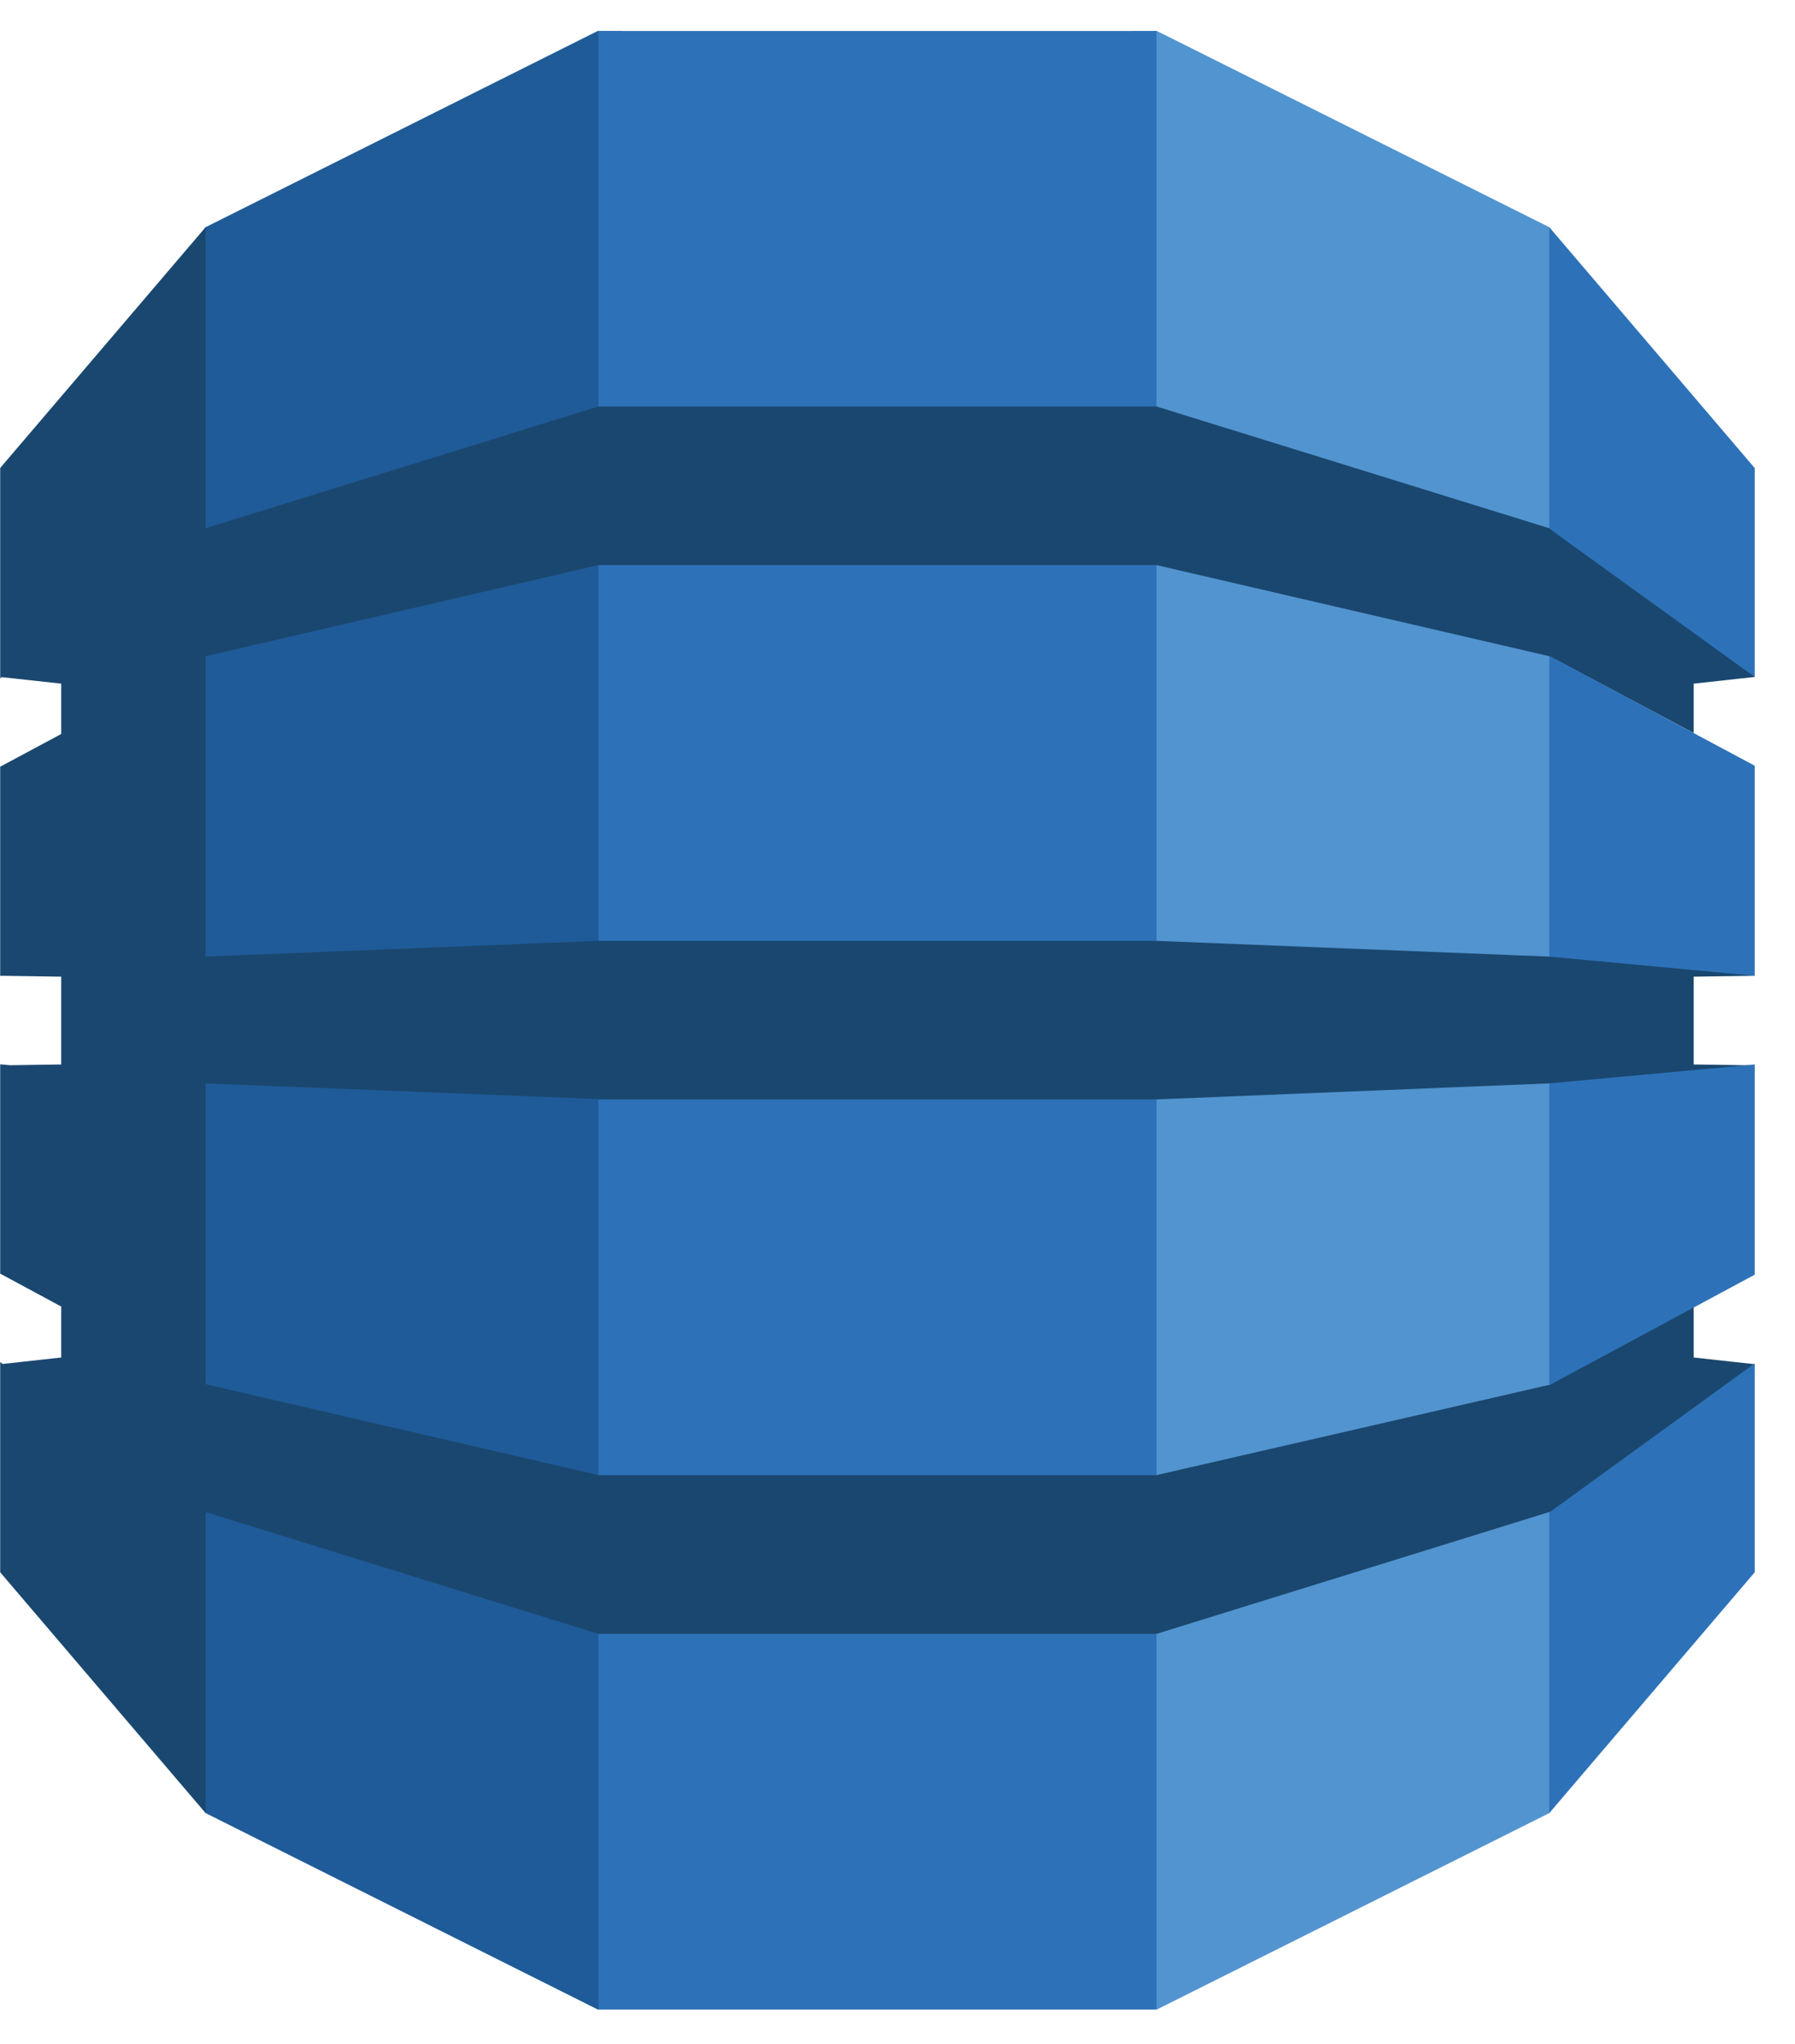 <svg width="29" height="33" viewBox="0 0 29 33" fill="none" xmlns="http://www.w3.org/2000/svg">
<g clip-path="url(#clip0_1_4484)">
<path d="M18.302 32.445H18.69L25.03 29.274L25.136 29.125V3.818L25.03 3.668L18.69 0.5H18.297L18.302 32.445Z" fill="#5294CF"/>
<path d="M10.05 32.445H9.657L3.322 29.274L3.193 29.053L3.128 3.947L3.322 3.668L9.657 0.5H10.055L10.05 32.445Z" fill="#1F5B98"/>
<path d="M9.668 0.5H18.684V32.445H9.668V0.5Z" fill="#2D72B8"/>
<path d="M28.349 15.755L28.135 15.707L25.076 15.422L25.03 15.445L18.684 15.191H9.668L3.322 15.445V10.605L3.315 10.609L3.322 10.595L9.668 9.124H18.684L25.03 10.595L27.363 11.835V11.038L28.349 10.93L28.247 10.731L25.125 8.499L25.03 8.529L18.684 6.563H9.668L3.322 8.529V3.668L0.003 7.556V10.951L0.029 10.933L0.989 11.038V11.851L0.003 12.379V15.757L0.029 15.755L0.989 15.769V17.187L0.16 17.199L0.003 17.184V20.564L0.989 21.095V21.918L0.044 22.022L0.003 21.991V25.386L3.322 29.274V24.413L9.668 26.38H18.684L25.049 24.407L25.133 24.445L28.214 22.245L28.349 22.026L27.363 21.918V21.111L27.234 21.059L25.125 22.196L25.049 22.355L18.684 23.817V23.819H9.668V23.817L3.322 22.349V17.492L9.668 17.745V17.751H18.684L25.03 17.492L25.175 17.559L28.14 17.303L28.349 17.201L27.363 17.187V15.769L28.349 15.755Z" fill="#1A476F"/>
<path d="M25.03 24.413V29.274L28.349 25.386V22.013L25.049 24.407L25.03 24.413ZM25.03 22.36L25.049 22.355L28.349 20.581V17.187L25.03 17.492V22.36ZM25.049 10.599L25.03 10.595V15.445L28.349 15.755V12.363L25.049 10.599ZM25.049 8.548L28.349 10.93V7.557L25.03 3.668V8.529L25.049 8.536V8.548Z" fill="#2D72B8"/>
</g>
<defs>
<clipPath id="clip0_1_4484">
<rect width="28.352" height="32" fill="white" transform="translate(0 0.5)"/>
</clipPath>
</defs>
</svg>
